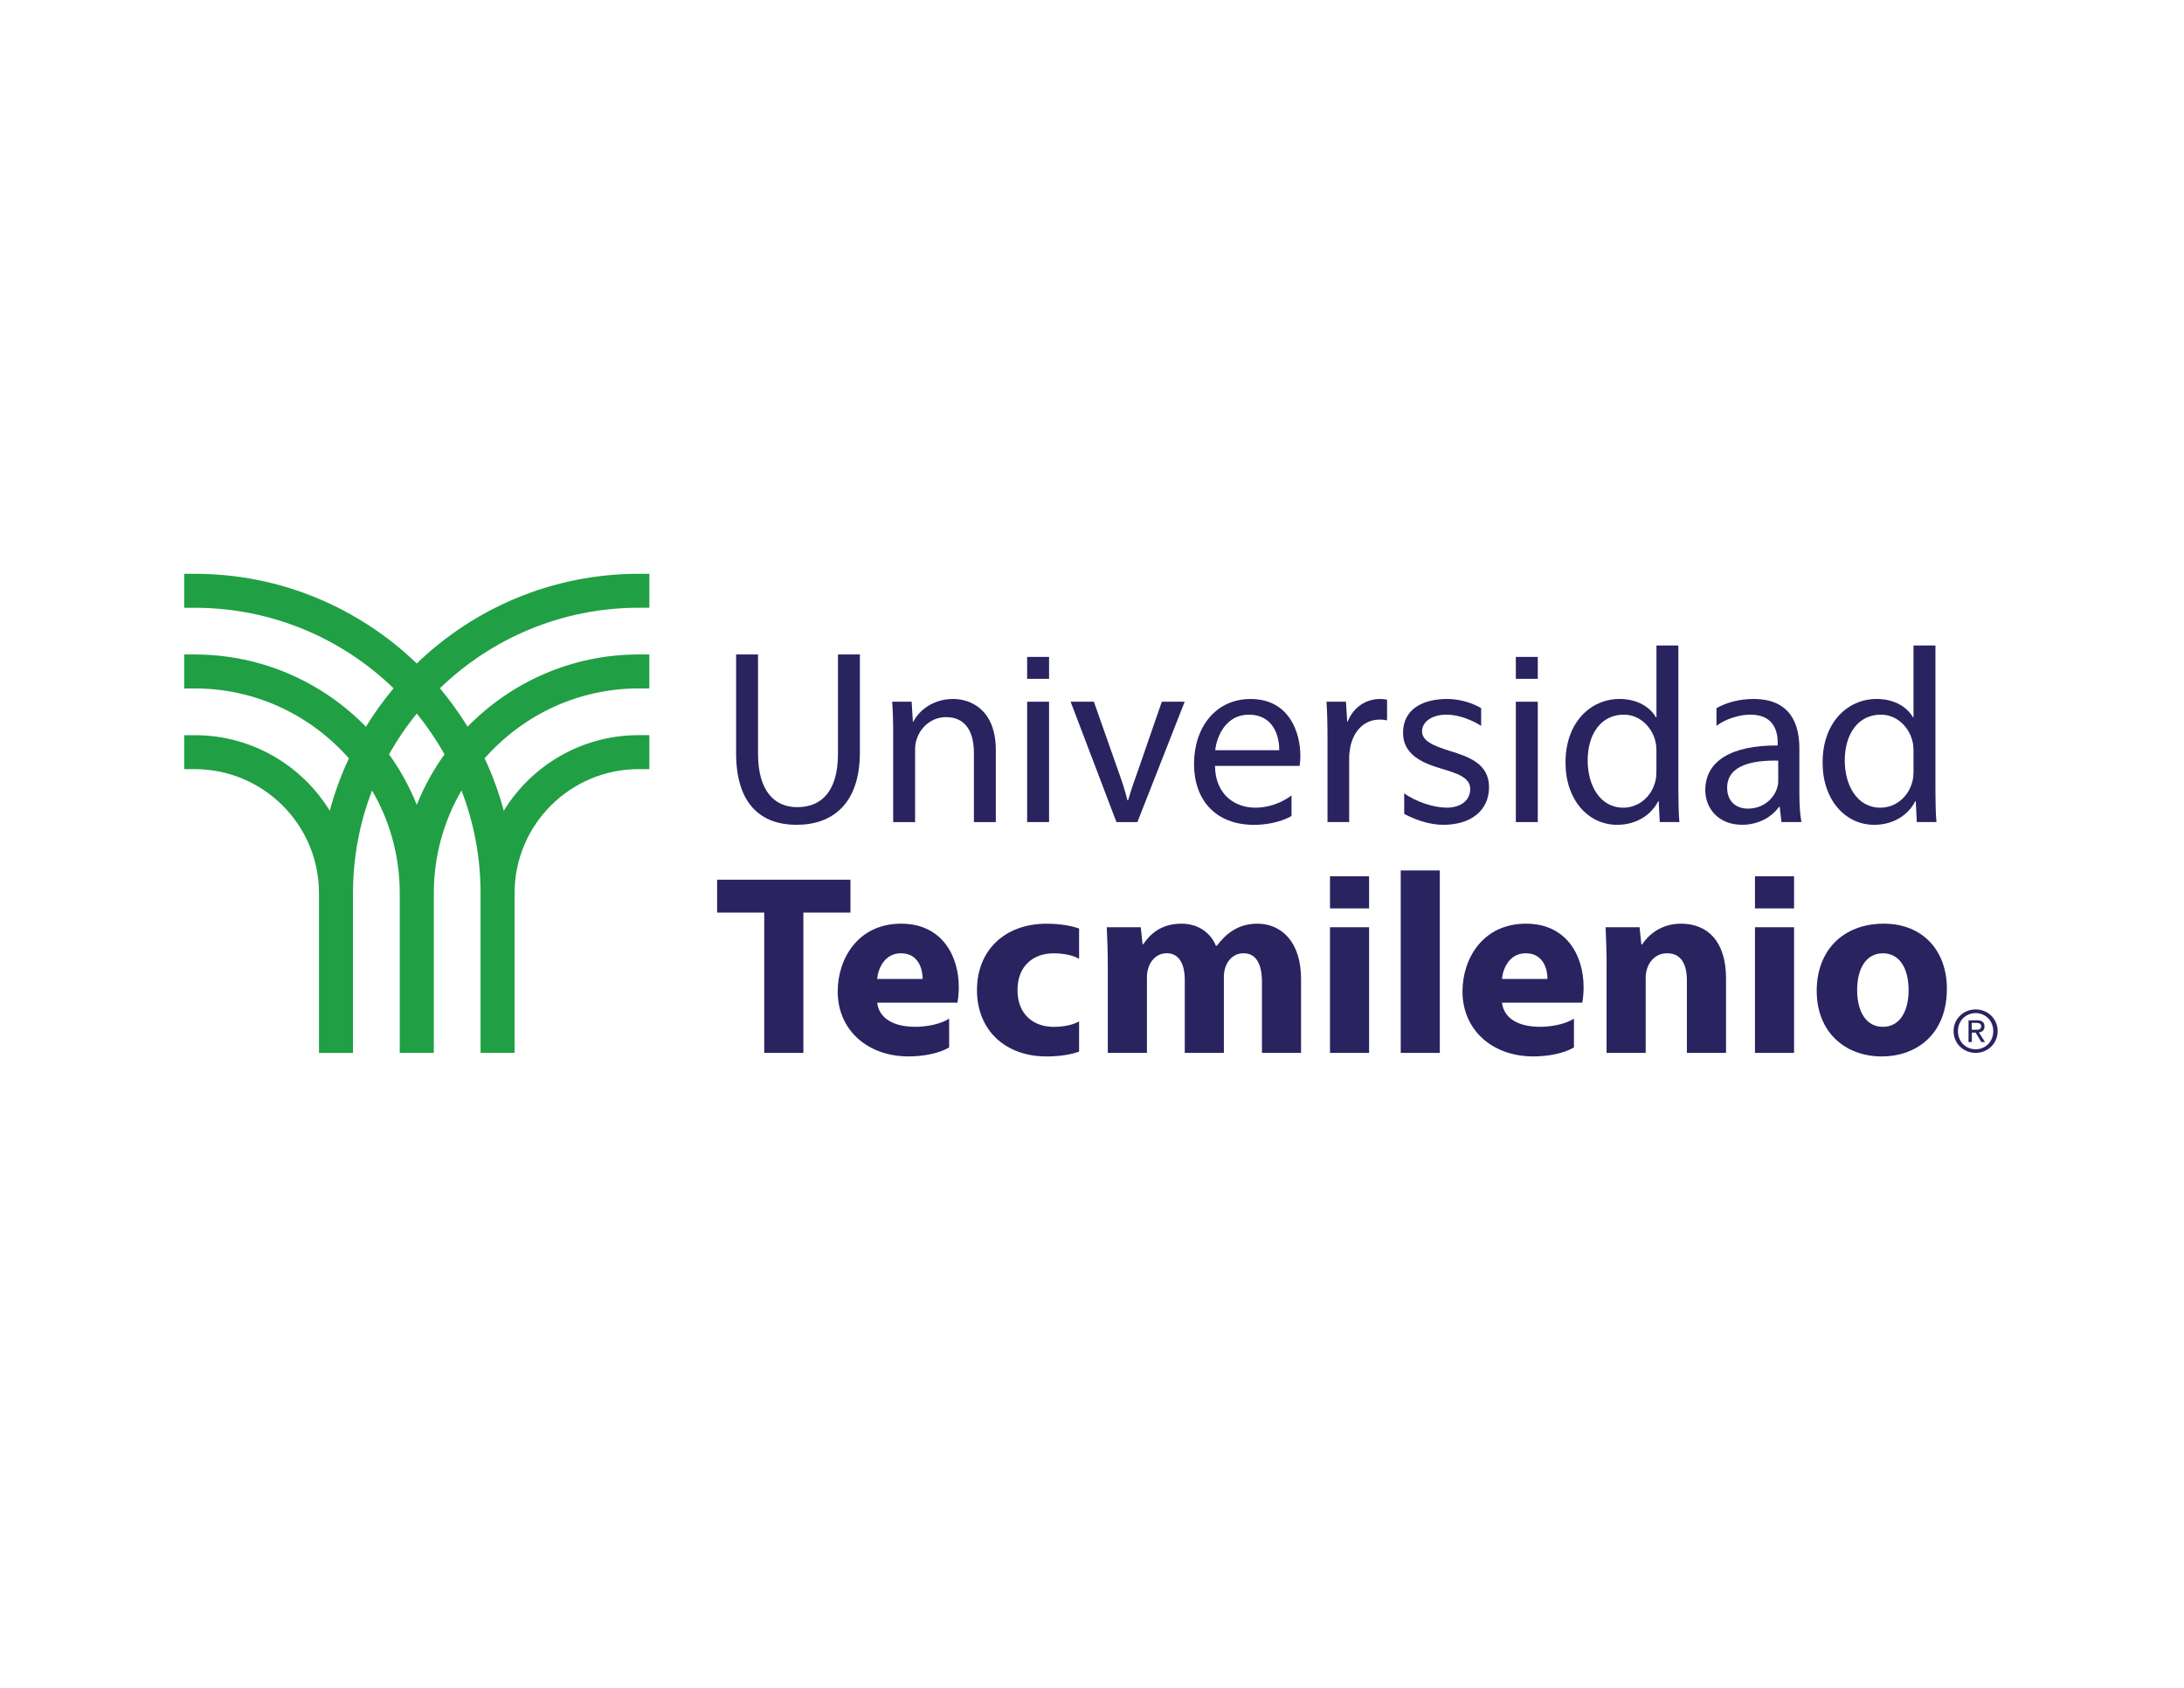 <?xml version="1.0" encoding="utf-8"?>
<!-- Generator: Adobe Illustrator 26.0.2, SVG Export Plug-In . SVG Version: 6.00 Build 0)  -->
<svg version="1.1" id="Capa_1" xmlns="http://www.w3.org/2000/svg" xmlns:xlink="http://www.w3.org/1999/xlink" x="0px" y="0px"
	 viewBox="0 0 792 612" style="enable-background:new 0 0 792 612;" xml:space="preserve">
<style type="text/css">
	.st0{fill:#292360;}
	.st1{fill:#219F44;}
</style>
<g>
	<path class="st0" d="M716.48,373.39c1.04,0,1.97-0.07,1.97-1.31c0-1-0.91-1.19-1.76-1.19h-1.67v2.5H716.48z M715.06,377.83h-1.2
		v-7.88h3c1.86,0,2.79,0.69,2.79,2.24c0,1.41-0.89,2.02-2.04,2.17l2.24,3.47h-1.34l-2.08-3.42h-1.37V377.83z M716.45,380.46
		c3.57,0,6.38-2.79,6.38-6.58c0-3.73-2.82-6.54-6.38-6.54c-3.61,0-6.43,2.81-6.43,6.54C710.03,377.67,712.84,380.46,716.45,380.46
		 M708.44,373.87c0-4.52,3.67-7.86,8.01-7.86c4.3,0,7.97,3.33,7.97,7.86c0,4.56-3.67,7.9-7.97,7.9
		C712.11,381.77,708.44,378.44,708.44,373.87"/>
	<path class="st0" d="M644.85,283.37c0,0.8-0.19,1.71-0.45,2.53c-1.27,3.69-4.88,7.3-10.57,7.3c-4.06,0-7.5-2.43-7.5-7.57
		c0-8.48,9.84-10,18.52-9.83V283.37z M652.52,287.62V271.3c0-8.75-3.25-17.86-16.62-17.86c-5.07,0-9.89,1.29-13.44,3.34v6.43
		c3.17-2.55,8.42-4.09,12.28-4.09c8.94,0,9.93,6.68,9.93,10.28v0.9c-16.88-0.09-26.27,5.67-26.27,16.23
		c0,6.31,4.52,12.53,13.36,12.53c6.24,0,10.93-3.06,13.37-6.49h0.27l0.63,5.49h7.23C652.7,295.1,652.52,291.4,652.52,287.62"/>
</g>
<rect x="372.48" y="238.19" class="st0" width="7.95" height="7.94"/>
<rect x="372.48" y="254.44" class="st0" width="7.95" height="43.64"/>
<rect x="549.7" y="238.19" class="st0" width="7.95" height="7.94"/>
<rect x="549.7" y="254.44" class="st0" width="7.95" height="43.64"/>
<g>
	<path class="st0" d="M303.88,237.3v35.98c0,13.44-5.78,19.39-14.81,19.39c-8.13,0-14.18-5.77-14.18-19.39V237.3h-7.95v35.8
		c0,18.84,9.39,25.97,21.86,25.97c13.18,0,23.03-7.66,23.03-26.33V237.3H303.88z"/>
	<path class="st0" d="M345.67,253.44c-7.22,0-12.29,4.06-14.45,8.21h-0.18l-0.45-7.22h-7.05c0.27,3.61,0.36,7.31,0.36,11.81v31.84
		h7.95v-26.24c0-1.35,0.18-2.7,0.54-3.7c1.36-4.41,5.42-8.11,10.66-8.11c7.5,0,10.12,5.86,10.12,12.89v25.16h7.95v-26.06
		C361.12,257.05,351.72,253.44,345.67,253.44"/>
	<path class="st0" d="M421.32,254.44l-8.49,24.53c-1.45,3.96-2.71,7.57-3.71,11.18h-0.27c-0.9-3.6-2.08-7.21-3.53-11.18l-8.64-24.54
		l-8.43,0.01l16.62,43.65h7.59l17.15-43.65H421.32z"/>
	<path class="st0" d="M500.54,253.44c-5.35,0-9.79,3.08-11.82,8.21h-0.18l-0.45-7.22h-7.05c0.27,4.06,0.36,8.48,0.36,13.61v30.03
		h7.86v-23.27c0-1.35,0.19-2.61,0.37-3.69c1.08-5.96,5.06-10.19,10.66-10.19c1.08,0,1.9,0.09,2.71,0.27v-7.48
		C502.27,253.53,501.45,253.44,500.54,253.44"/>
	<path class="st0" d="M693.91,279.77c0,1.26-0.09,2.34-0.36,3.42c-1.45,5.95-6.32,9.67-11.65,9.67c-8.58,0-12.92-8.28-12.92-17.12
		c0-9.65,4.88-16.61,13.1-16.61c5.96,0,10.3,4.68,11.47,9.73c0.27,0.99,0.36,2.35,0.36,3.34V279.77z M701.86,286.8v-52.75h-7.95
		v26.06h-0.18c-1.99-3.52-6.5-6.67-13.19-6.67c-10.66,0-19.69,8.68-19.59,23.2c0,13.25,8.13,22.43,18.69,22.43
		c7.14,0,12.46-3.7,14.91-8.57h0.18l0.37,7.57h7.13C701.96,295.1,701.86,290.68,701.86,286.8"/>
	<path class="st0" d="M509.22,295.12v-7.47c4.27,3.13,10.87,5.2,15.36,5.2c5.05,0.02,8.58-2.57,8.58-6.75
		c0-4.19-4.69-5.69-10.52-7.41c-7.13-2.1-13.84-5.18-13.84-12.99c0-8.12,6.48-12.26,16.11-12.26c4.77,0,9.56,1.68,12.21,3.34l0,6.42
		c0,0-5.91-4.07-12.73-4.07c-4.94,0-8.7,2.54-8.7,6c0,3.46,3.83,5.22,10.04,7.14c7.04,2.17,14.25,4.7,14.25,13.16
		c0,8.46-6.57,13.64-16.57,13.64C519.36,299.07,514.44,297.88,509.22,295.12"/>
</g>
<path class="st0" d="M482.31,336.21h14.17v45.56h-14.17V336.21z M496.48,329.38h-14.17v-11.66h14.17V329.38z"/>
<path class="st0" d="M636.42,336.21h14.17v45.56h-14.17V336.21z M650.59,329.38h-14.17v-11.66h14.17V329.38z"/>
<rect x="507.96" y="315.62" class="st0" width="14.17" height="66.15"/>
<g>
	<path class="st0" d="M401.73,350.74c0-5.68-0.19-10.53-0.37-14.53h12.32l0.65,6.15h0.28c1.96-2.89,5.76-7.44,13.81-7.44
		c6.11,0,10.55,3.24,12.51,8h0.35c3.28-4.38,7.72-8,14.7-8c8.51,0,15.83,6.41,15.83,20.01v26.83h-14.18v-25.68
		c0-6.62-2.14-10.44-6.72-10.44c-4.24,0-7.09,3.8-7.09,8.57v27.55h-14.18v-26.43c0-5.78-2.05-9.69-6.53-9.69
		c-4.42,0-7.19,4.01-7.19,8.67v27.45h-14.19V350.74z"/>
	<path class="st0" d="M582.62,350.74c0-5.68-0.19-10.53-0.37-14.53h12.32l0.65,6.24h0.28c1.87-2.89,6.34-7.53,14.09-7.53
		c9.66,0,16.33,6.41,16.33,19.83v27.02h-14.19v-26.24c0-5.87-2.05-9.88-7.19-9.88c-4.75,0-7.75,4.12-7.75,8.85l0,27.27h-14.19
		V350.74z"/>
	<path class="st0" d="M682.8,372.32c-6.07,0-9.33-5.5-9.33-13.33c0-7.83,3.27-13.33,9.33-13.33c6.07,0,9.33,5.5,9.33,13.33
		C692.13,366.82,688.87,372.32,682.8,372.32 M683.17,334.92c-14.65,0-24.36,9.51-24.36,24.4c0,14.89,10.27,23.74,23.61,23.74
		c12.23,0,23.59-7.72,23.59-24.58C706.02,344.62,697.17,334.92,683.17,334.92"/>
	<path class="st0" d="M600.68,279.77c0,1.26-0.09,2.34-0.36,3.42c-1.45,5.95-6.32,9.67-11.65,9.67c-8.58,0-12.92-8.28-12.92-17.12
		c0-9.65,4.88-16.61,13.1-16.61c5.96,0,10.3,4.68,11.47,9.73c0.27,0.99,0.36,2.35,0.36,3.34V279.77z M608.64,286.8v-52.75h-7.95
		v26.06h-0.18c-1.99-3.52-6.5-6.67-13.19-6.67c-10.66,0-19.69,8.68-19.6,23.2c0,13.25,8.14,22.43,18.7,22.43
		c7.14,0,12.46-3.7,14.91-8.57h0.18l0.37,7.57h7.13C608.73,295.1,608.64,290.68,608.64,286.8"/>
</g>
<polygon class="st0" points="308.41,318.97 260.06,318.97 260.06,330.9 277.14,330.9 277.14,381.77 291.33,381.77 291.33,330.9 
	308.41,330.9 "/>
<path class="st0" d="M354.29,358.99c0,14.5,10.18,24.07,25.24,24.07c4.92,0,9.11-0.76,11.79-1.76v-10.96
	c-2.19,1.29-5.63,1.99-9.26,1.99c-7.28,0-13.08-4.52-13.08-13.33c0-8.81,5.79-13.33,13.08-13.33c3.63,0,7.07,0.7,9.26,1.99v-10.97
	c-2.67-1-6.87-1.76-11.79-1.76C364.46,334.92,354.29,344.49,354.29,358.99"/>
<path class="st0" d="M463.89,272.02h-23.21c0.63-5.49,4.15-12.89,12.19-12.89C461.81,259.13,463.97,266.98,463.89,272.02
	 M471.56,274.01c0-8.03-3.78-20.56-18.06-20.56c-12.73,0-20.5,10.38-20.5,23.54c0,13.17,7.9,22.09,21.72,22.09
	c8.56,0,13.63-3.2,13.63-3.2v-7.47c0,0-5.4,4.45-13.1,4.45c-7.13,0-14.48-4.41-14.66-15.15h30.71
	C471.38,276.89,471.56,275.63,471.56,274.01"/>
<path class="st0" d="M318.08,354.97c0.36-3.85,2.75-9.32,8.63-9.32c6.42,0,7.89,5.84,7.89,9.32H318.08z M347.69,357.91
	c0-11.4-6.15-22.99-20.88-22.99c-15.85,0-23.03,12.91-23.03,24.59c0,13.89,10.74,23.54,25.67,23.54c5.26,0,10.94-1.02,14.75-3.25
	l-0.01-10.45c-3.24,2.1-8.36,2.96-12.24,2.96c-7.18,0-13.07-2.53-13.86-8.76h29.14C347.4,362.53,347.69,360.36,347.69,357.91"/>
<path class="st0" d="M544.66,354.97c0.36-3.85,2.75-9.32,8.63-9.32c6.42,0,7.89,5.84,7.89,9.32H544.66z M574.27,357.91
	c0-11.4-6.15-22.99-20.88-22.99c-15.85,0-23.04,12.91-23.04,24.59c0,13.89,10.74,23.54,25.67,23.54c5.26,0,10.94-1.02,14.75-3.25
	l0-10.45c-3.24,2.1-8.36,2.96-12.24,2.96c-7.18,0-13.07-2.53-13.86-8.76h29.14C573.99,362.53,574.27,360.36,574.27,357.91"/>
<path class="st1" d="M161.19,273.52c-4.05,5.65-7.44,11.78-10.05,18.3c-2.61-6.52-5.99-12.65-10.05-18.3
	c2.92-5.21,6.29-10.16,10.05-14.78C154.9,263.36,158.26,268.31,161.19,273.52 M235.48,220.38v-12.32h-3.89
	c-31.22,0-59.58,12.41-80.46,32.51c-20.87-20.1-49.24-32.51-80.45-32.51H66.8v12.32h3.87c27.98,0,53.4,11.14,72.05,29.19
	c-3.66,4.4-7.01,9.05-10.03,13.93c-15.75-16.13-37.71-26.17-62.01-26.19H66.8v12.32h3.87c21.35,0,41.45,9.11,55.86,25.34
	c-2.85,6.08-5.18,12.41-6.94,19.01c-10.08-16.42-28.24-27.41-48.91-27.41H66.8v12.32h3.87c24.81,0,45,20.15,45,44.92v57.97h12.34
	V323.8c0-13.1,2.46-25.62,6.92-37.17c6.37,10.93,10.03,23.62,10.03,37.17v57.97h12.36V323.8c0-13.54,3.66-26.23,10.03-37.17
	c4.46,11.54,6.92,24.07,6.92,37.17v57.97h12.34V323.8c0-24.77,20.19-44.92,45-44.92h3.87v-12.32h-3.89
	c-20.67,0-38.82,10.99-48.91,27.41c-1.76-6.59-4.09-12.93-6.94-19.01c14.42-16.24,34.51-25.34,55.86-25.34h3.87V237.3h-3.89
	c-24.29,0.02-46.26,10.07-62.01,26.19c-3.02-4.88-6.36-9.53-10.03-13.93c18.65-18.05,44.08-29.19,72.05-29.19H235.48z"/>
</svg>
